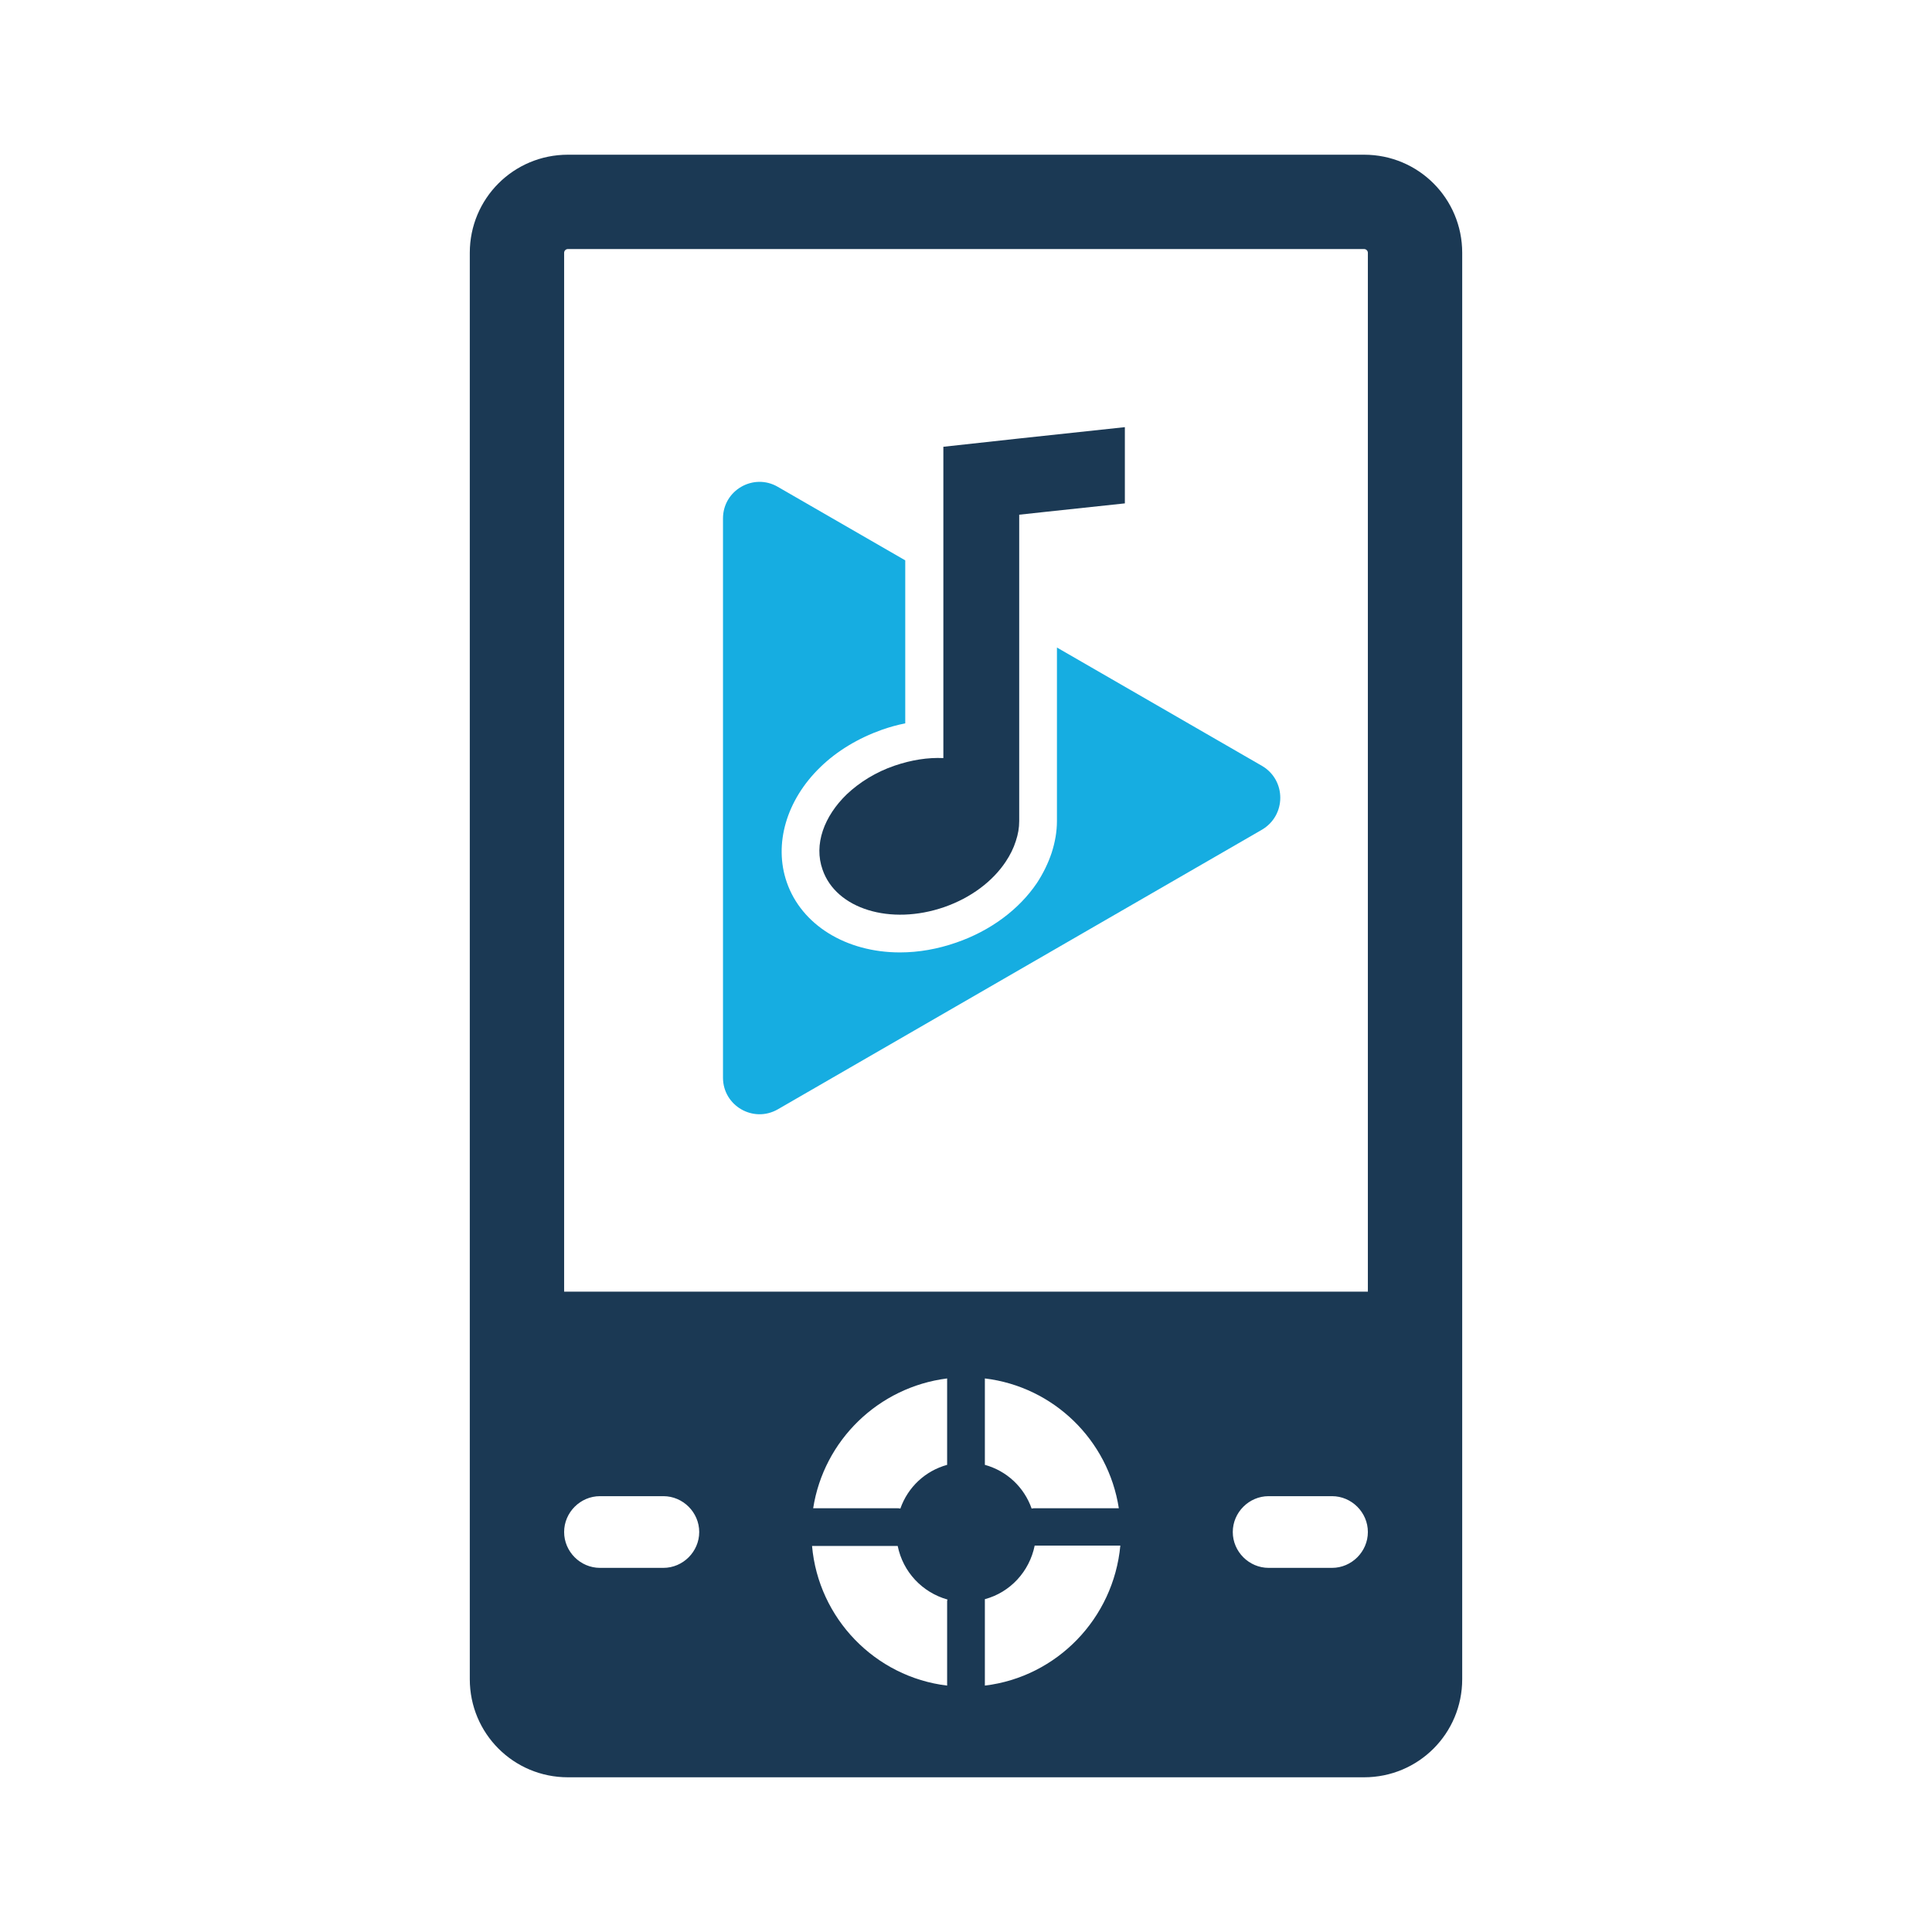 <?xml version="1.0" ?>
<svg width="800px" height="800px" viewBox="0 0 512 512" version="1.1" xml:space="preserve" xmlns="http://www.w3.org/2000/svg" xmlns:xlink="http://www.w3.org/1999/xlink">
<style type="text/css">
	.st0{fill:#16ADE1;}
	.st1{fill:#1B3954;}
</style>
<g id="Layer_1"/>
<g id="Layer_2">
<g>
<path class="st1" d="M361.5,41h-211c-14.4,0-26,11.6-26,26v378c0,14.4,11.6,26,26,26h211c14.4,0,26-11.6,26-26V67    C387.5,52.6,375.9,41,361.5,41z M175.8,415.5H159c-5.2,0-9.5-4.3-9.5-9.5s4.3-9.5,9.5-9.5h16.8c5.2,0,9.5,4.3,9.5,9.5    S181,415.5,175.8,415.5z M251,424.5v22.2c-19.1-2.3-34.1-17.8-35.8-37h22.4c0.1,0,0.2,0,0.3,0c1.4,6.9,6.5,12.3,13.2,14.2    C251,424.1,251,424.3,251,424.5z M238.6,399.8c-0.3-0.1-0.7-0.1-1-0.1h-22.1c2.8-18,17.3-32.1,35.5-34.4v22.2c0,0.2,0,0.4,0,0.7    C245.2,389.8,240.6,394.1,238.6,399.8z M261,446.7v-22.2c0-0.2,0-0.4,0-0.7c6.7-1.8,11.8-7.3,13.2-14.2c0.1,0,0.2,0,0.3,0h22.4    C295.1,428.9,280.1,444.4,261,446.7z M261,388.2c0-0.2,0-0.4,0-0.7v-22.2c18.2,2.2,32.7,16.3,35.5,34.4h-22.1c-0.4,0-0.7,0-1,0.1    C271.4,394.1,266.8,389.8,261,388.2z M353,415.5h-16.8c-5.2,0-9.5-4.3-9.5-9.5s4.3-9.5,9.5-9.5H353c5.2,0,9.5,4.3,9.5,9.5    S358.2,415.5,353,415.5z M362.5,342.3h-213V67c0-0.6,0.5-1,1-1h211c0.5,0,1,0.4,1,1V342.3z"/>
<path class="st0" d="M334.5,203l-54.4-31.4v46c0,2.8-0.5,5.6-1.4,8.4c-0.9,2.7-2.2,5.4-3.9,8c-4.8,7.1-12.4,12.7-21.4,15.8    c-4.9,1.7-9.9,2.6-14.9,2.6c0,0,0,0,0,0c-14.3,0-26.1-7.3-30-18.6c-3.5-10.1-0.1-21.8,8.9-30.5c4.4-4.3,10.1-7.7,16.3-9.9    c2-0.7,4.1-1.3,6.2-1.7v-43.2l-33.8-19.5c-6.4-3.7-14.5,0.9-14.5,8.4v148.2c0,7.4,8,12.1,14.5,8.4l128.3-74.1    C340.9,216.1,340.9,206.8,334.5,203z"/>
<path class="st1" d="M224.4,210.5c-6,5.8-8.8,13.3-6.4,20c3.6,10.4,18,14.8,32.2,9.9c7.2-2.5,12.9-6.9,16.3-12    c1.2-1.8,2.1-3.6,2.7-5.5c0.6-1.8,0.9-3.5,0.9-5.3v-81.2l7.4-0.8l20.6-2.2v-20.2l-28,3l-20.1,2.2v82.5c-4.1-0.2-8.5,0.5-12.9,2    C232.1,204.6,227.8,207.3,224.4,210.5z"/>
</g>
</g>
</svg>